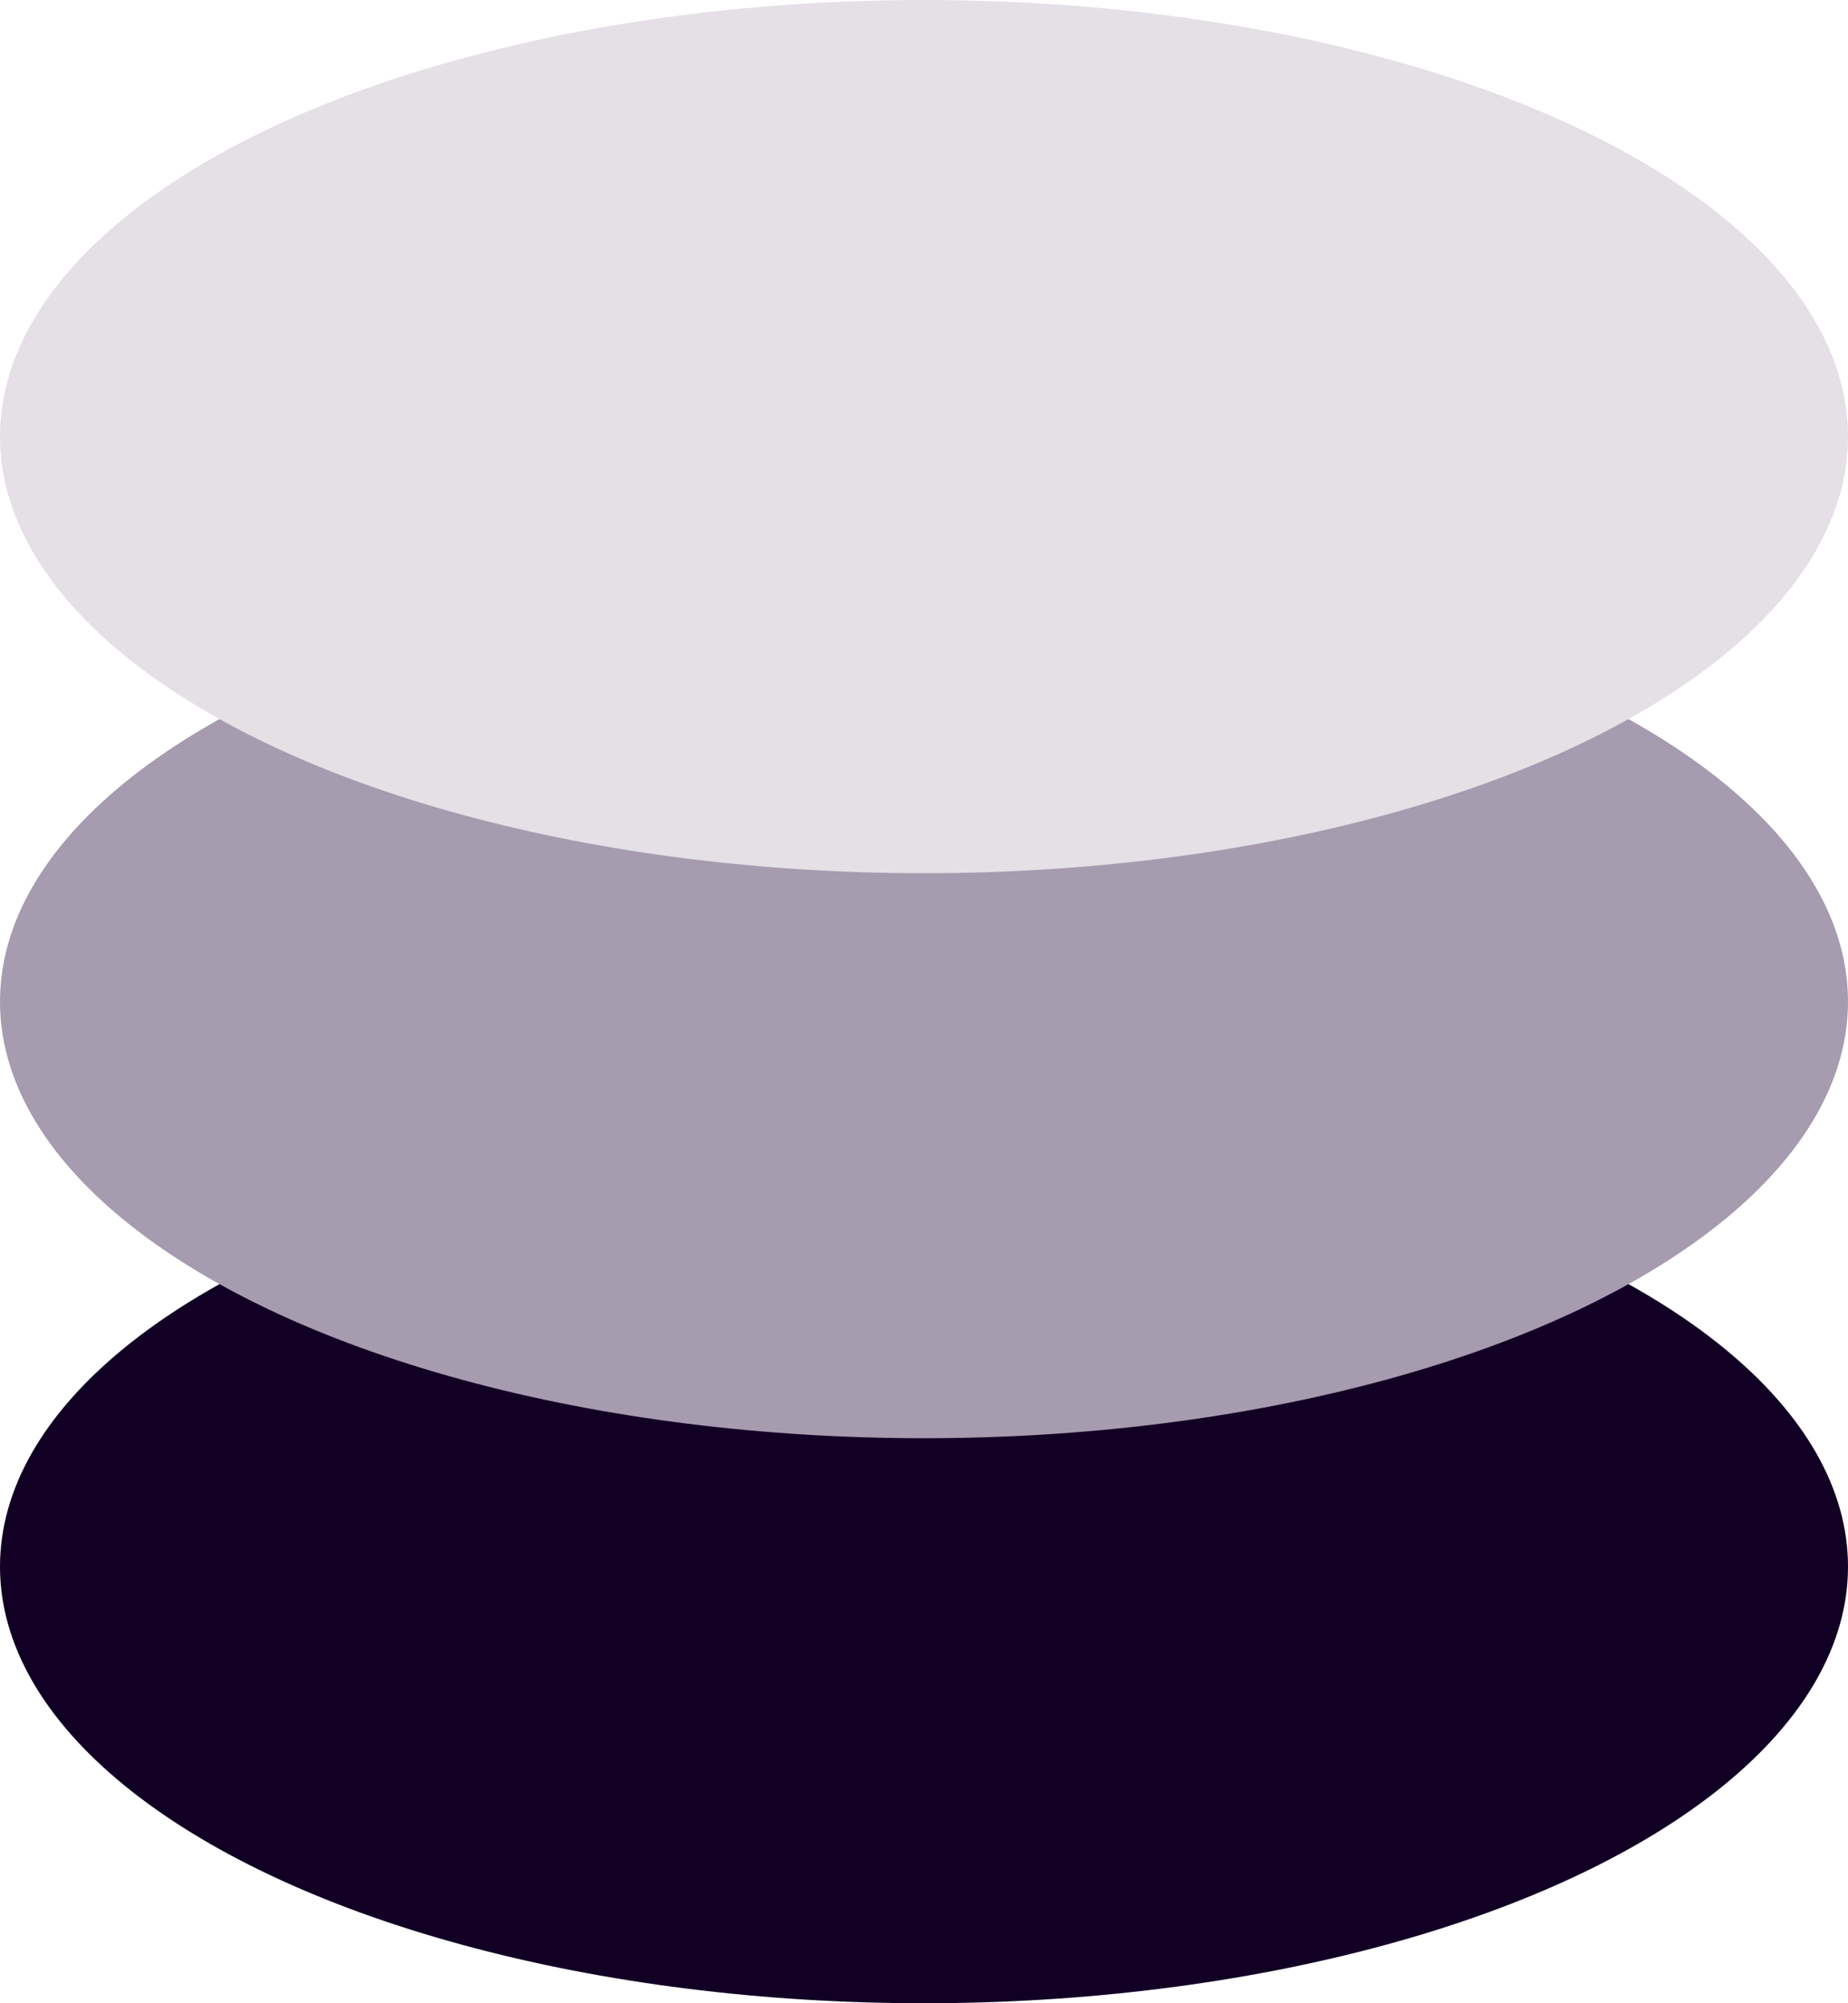 <svg width="72" height="78" viewBox="0 0 72 78" fill="none" xmlns="http://www.w3.org/2000/svg">
<ellipse cx="36" cy="61" rx="36" ry="17" fill="#120024"/>
<ellipse cx="36" cy="39" rx="36" ry="17" fill="#A69BAF"/>
<ellipse cx="36" cy="17" rx="36" ry="17" fill="#E4E0E6"/>
</svg>
